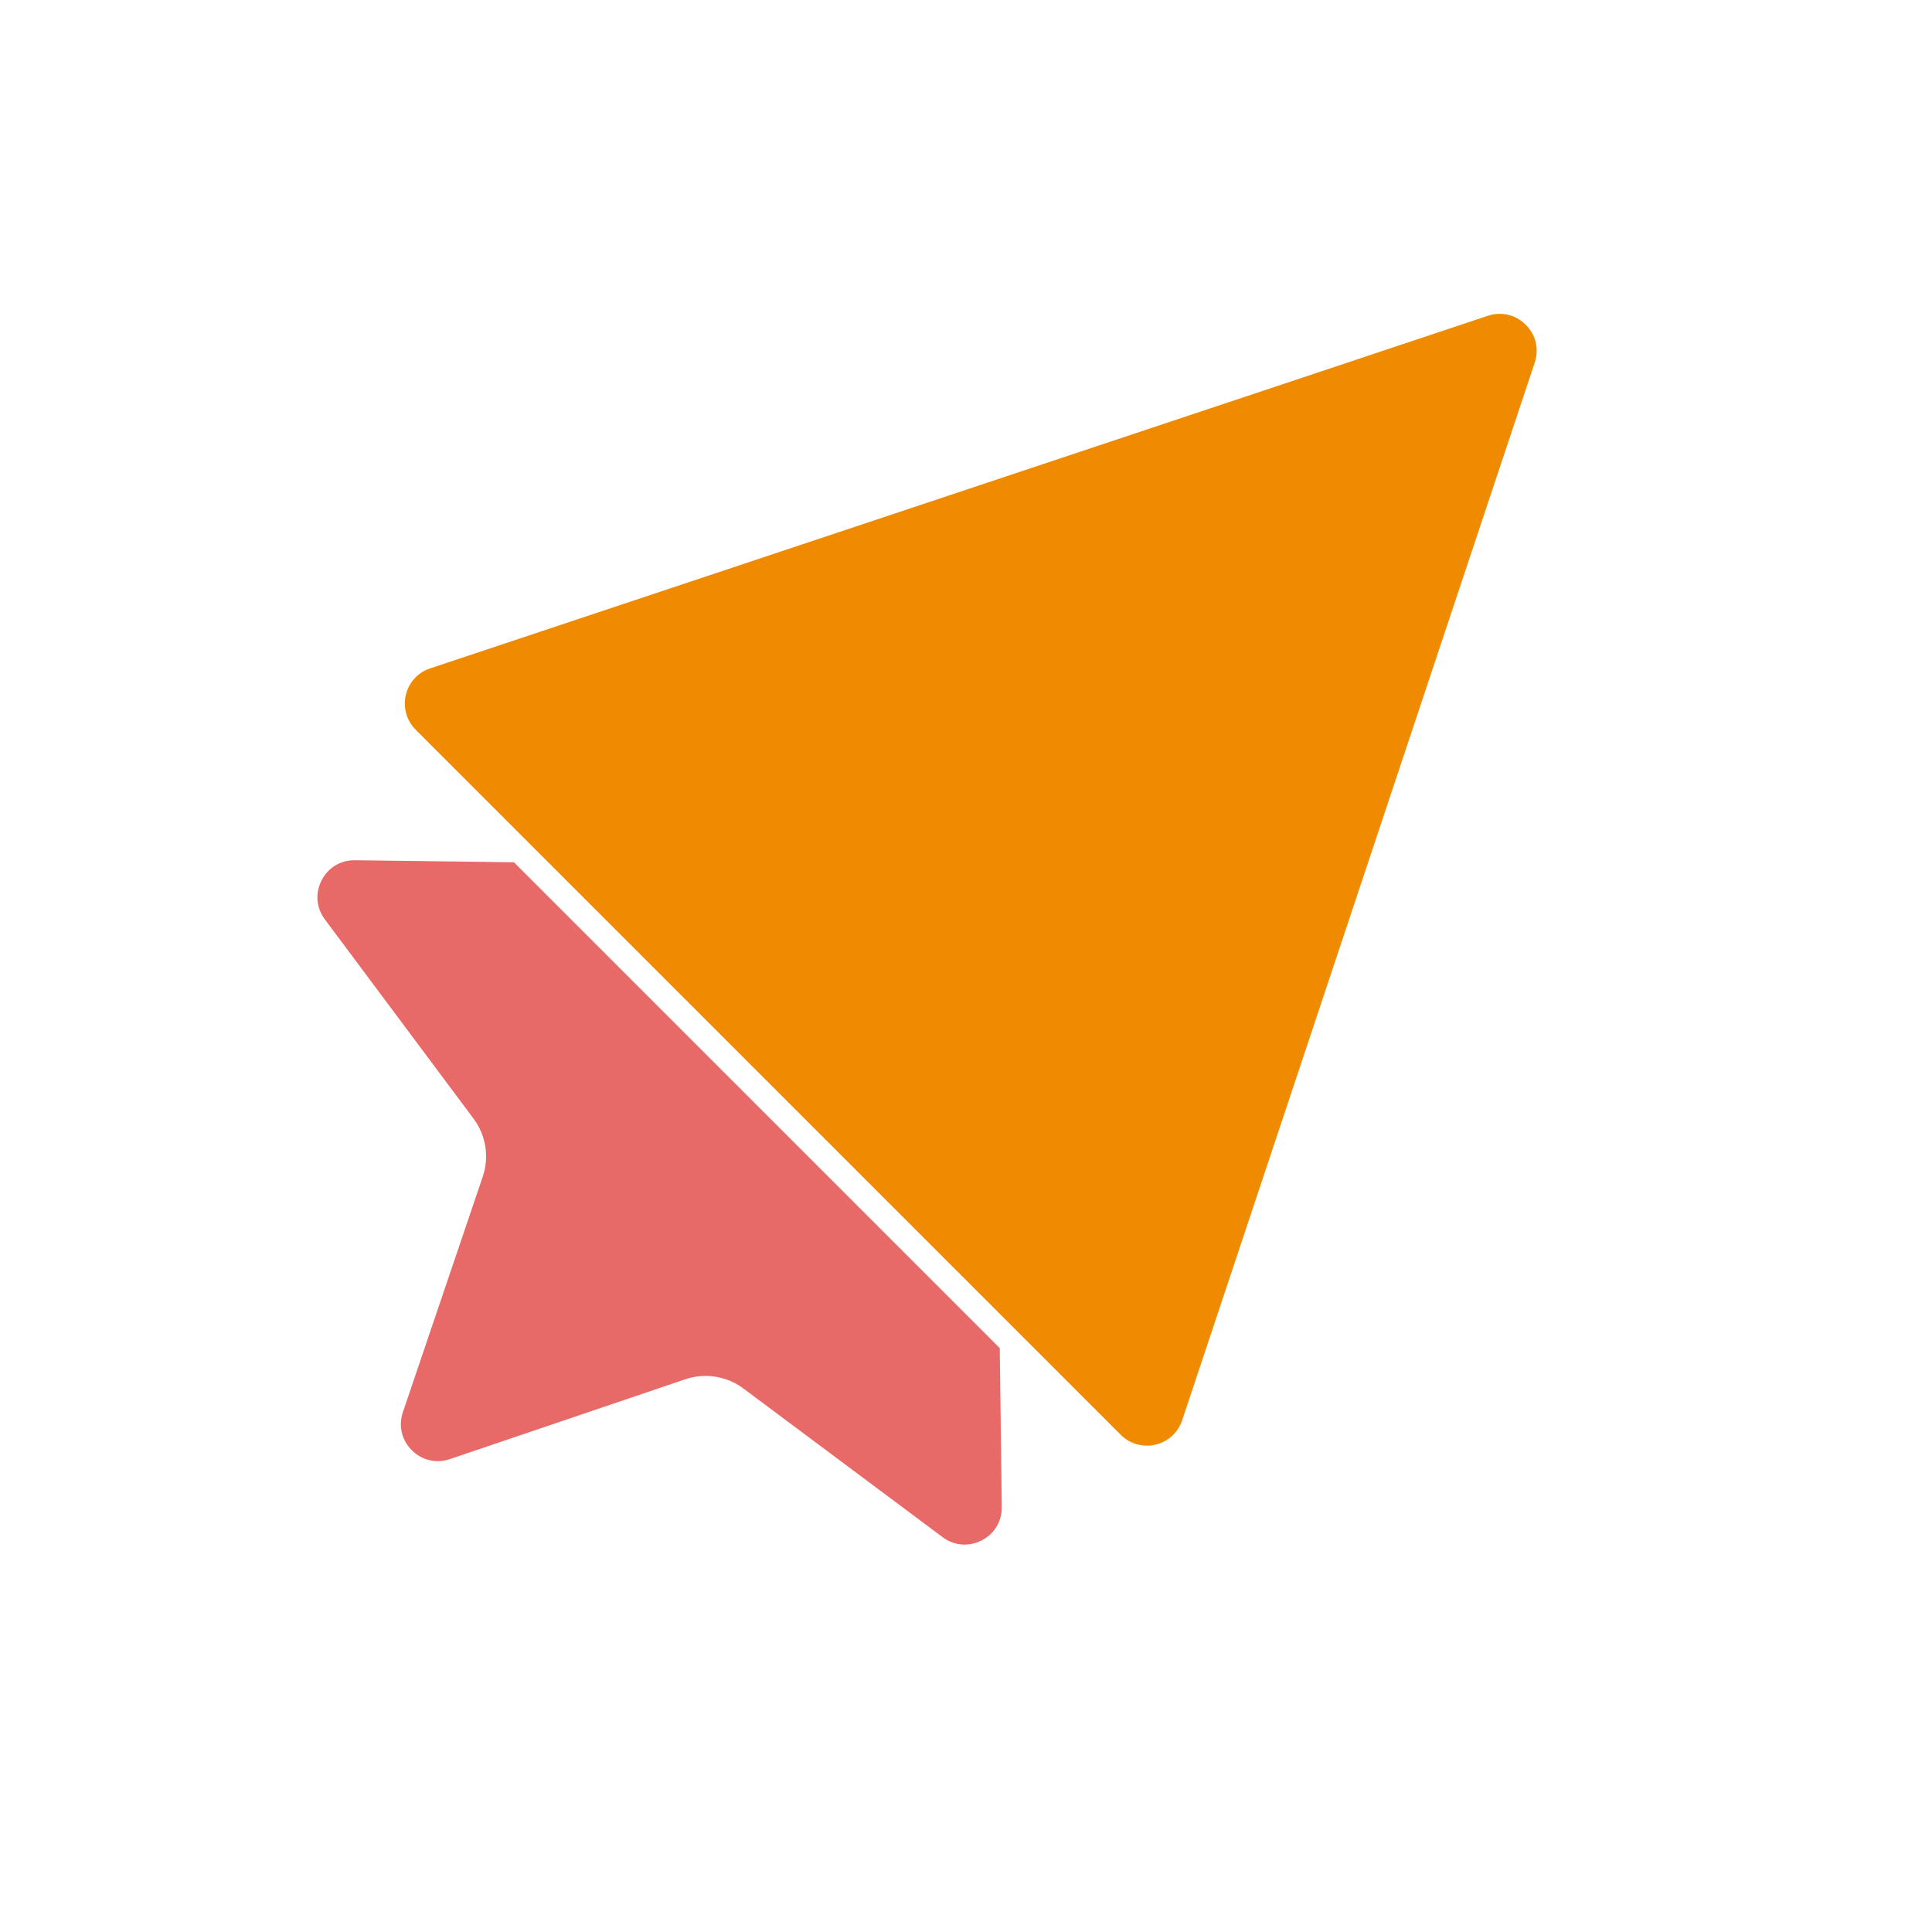 <svg xmlns="http://www.w3.org/2000/svg" id="Layer_6" data-name="Layer 6" viewBox="0 0 1080 1080">
  <defs>
    <style>
      .cls-1 {
        fill: #e86a68;
      }

      .cls-1, .cls-2 {
        stroke-width: 0px;
      }

      .cls-2 {
        fill: #f08a00;
      }
    </style>
  </defs>
  <path class="cls-2" d="m660.82,793.97l197.08-591.23c2.54-7.61.66-15.53-5-21.2-4-4-9.13-6.11-14.48-6.11-2.22,0-4.48.37-6.72,1.11L240.47,373.62c-6.86,2.29-11.95,7.85-13.61,14.89-1.66,7.04.4,14.29,5.51,19.4l394.15,394.15c5.12,5.11,12.37,7.17,19.4,5.51,7.04-1.66,12.6-6.75,14.89-13.61Z"/>
  <path class="cls-1" d="m198.47,480.87c-.1,0-.19,0-.29,0-7.94,0-14.82,4.21-18.43,11.31-3.66,7.18-2.97,15.33,1.86,21.79l83.12,111.38c6.94,9.3,8.86,21.42,5.13,32.41l-44.63,131.61c-2.59,7.64-.73,15.6,4.97,21.3,5.7,5.7,13.66,7.56,21.3,4.97l131.61-44.63c3.7-1.25,7.52-1.87,11.32-1.87,7.5,0,14.92,2.4,21.09,7l111.38,83.12c6.46,4.83,14.61,5.52,21.79,1.86,7.18-3.66,11.41-10.66,11.31-18.72l-1.13-88.81-271.58-271.58-88.81-1.13Z"/>
</svg>